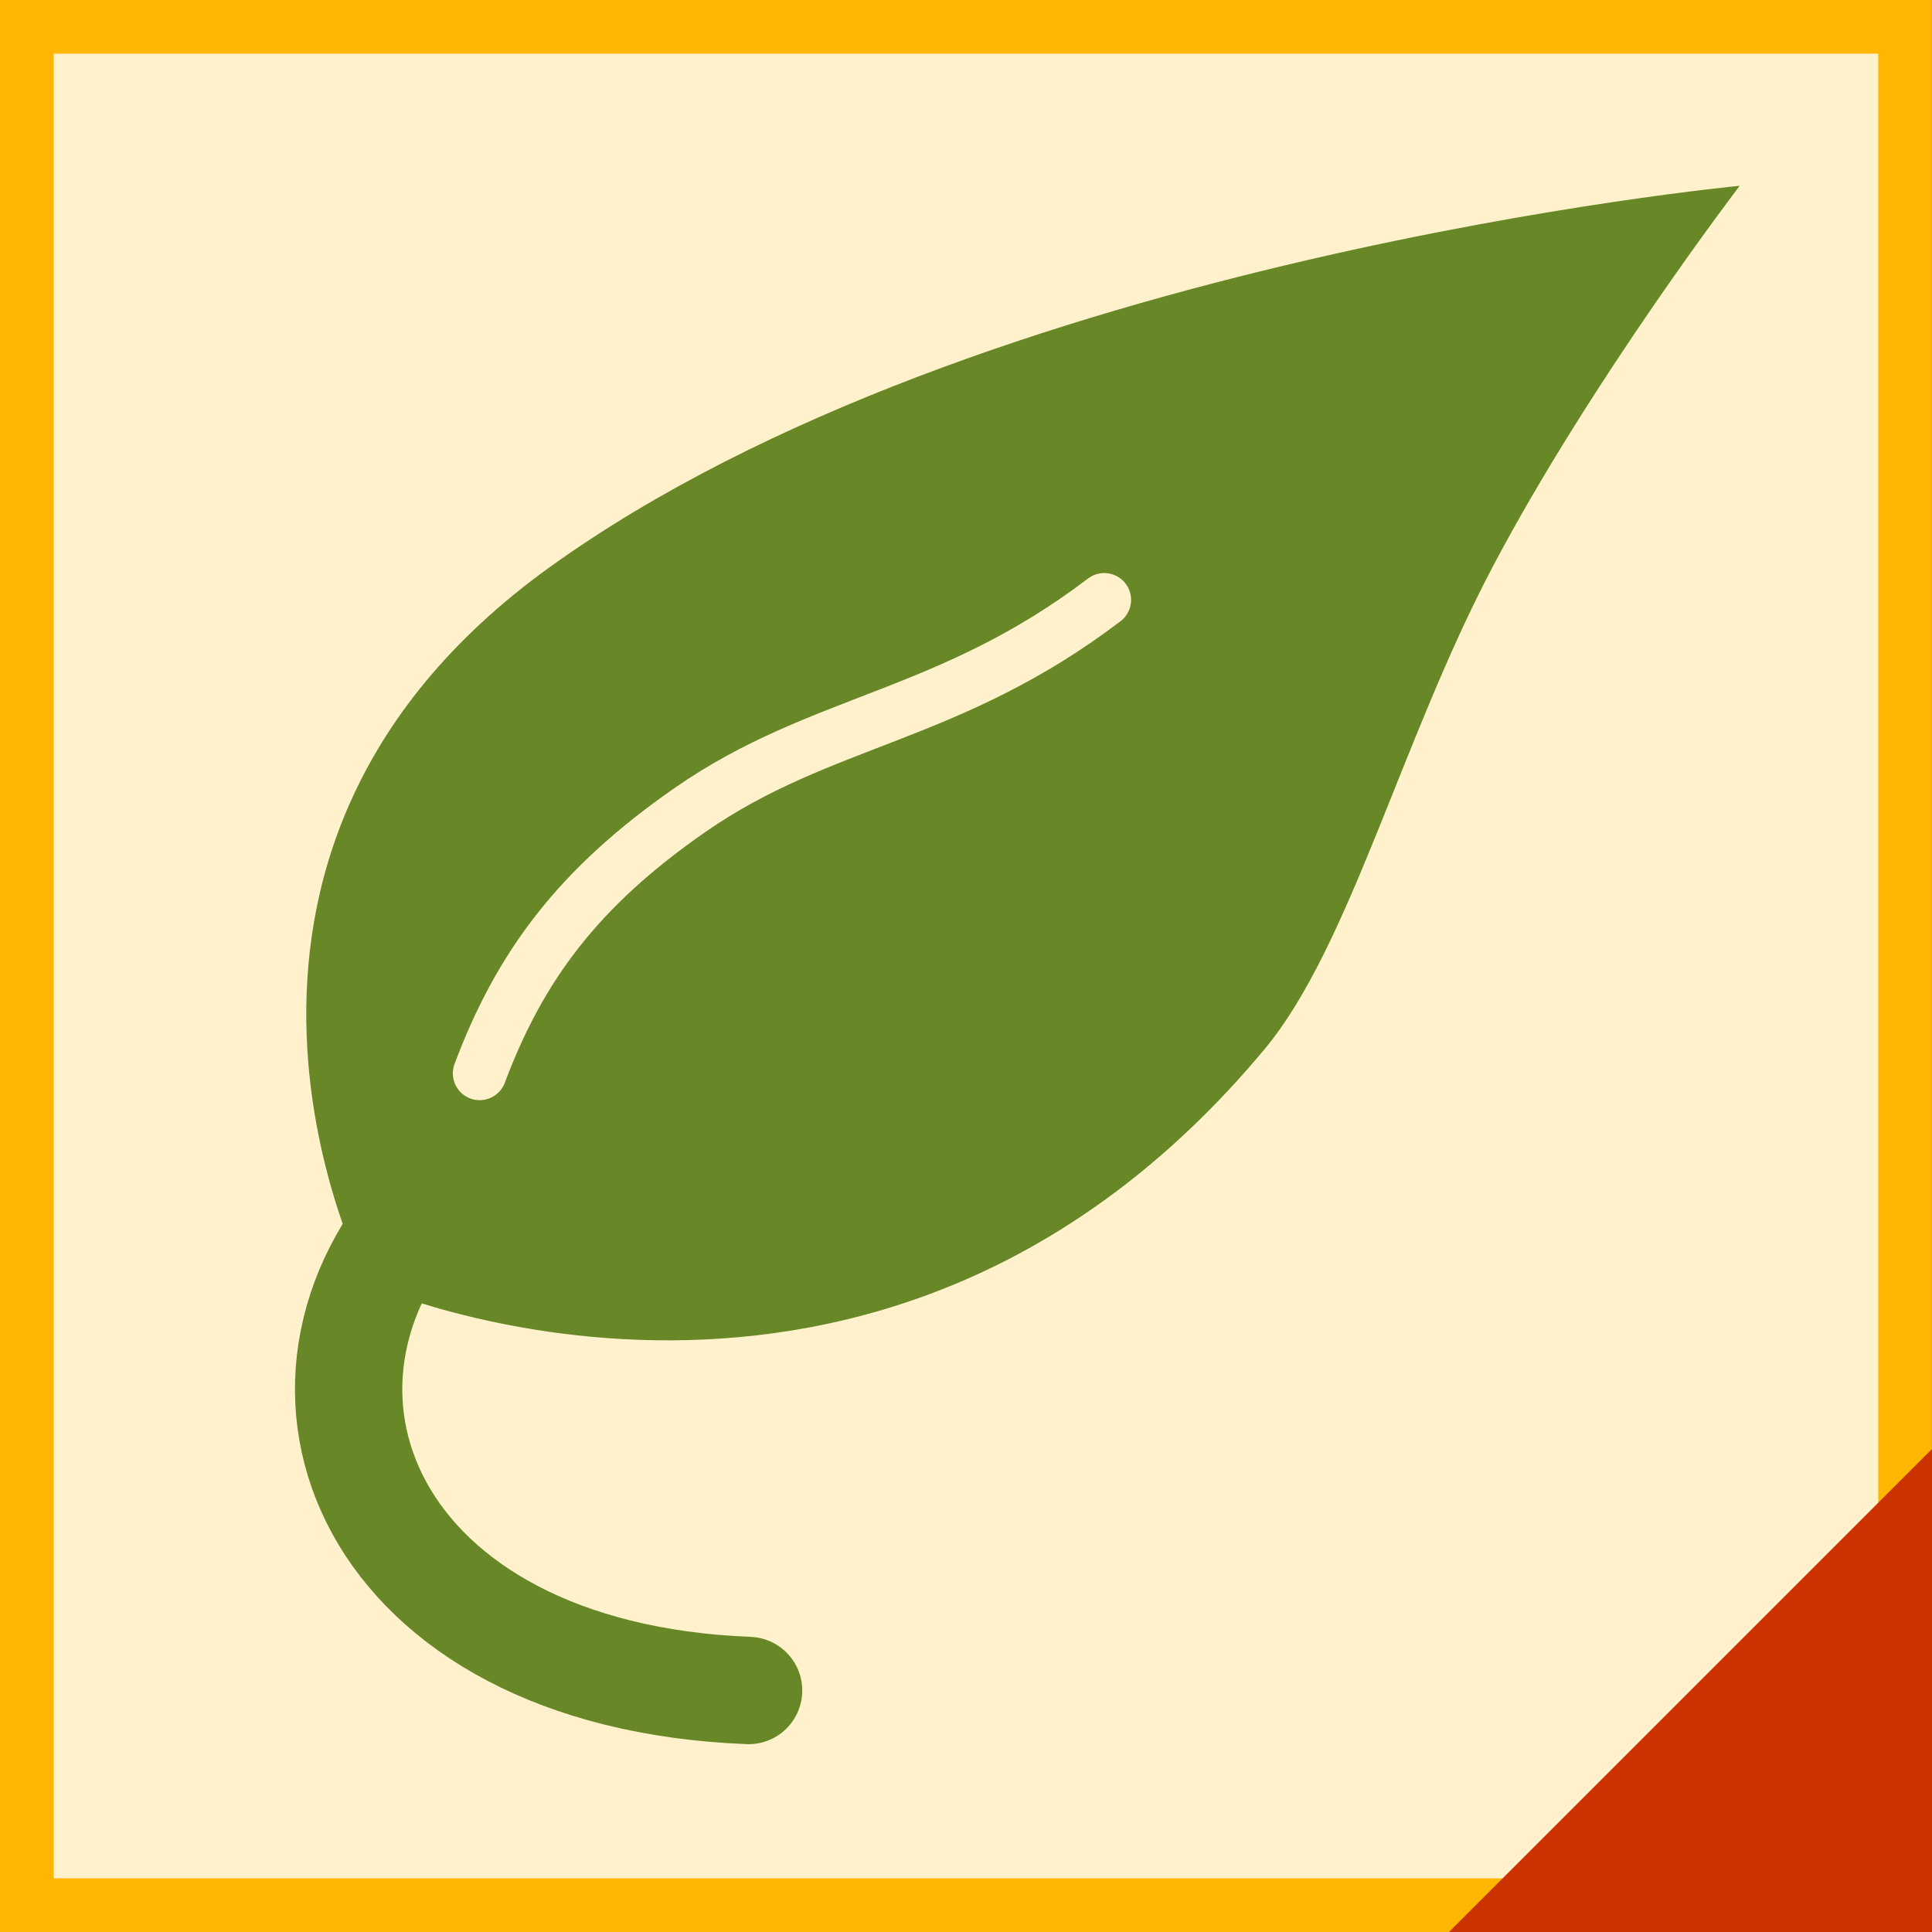 <?xml version="1.0" encoding="utf-8"?>
<!-- Generator: Adobe Illustrator 15.1.0, SVG Export Plug-In . SVG Version: 6.00 Build 0)  -->
<!DOCTYPE svg PUBLIC "-//W3C//DTD SVG 1.1//EN" "http://www.w3.org/Graphics/SVG/1.1/DTD/svg11.dtd">
<svg version="1.1" id="Ebene_1" xmlns="http://www.w3.org/2000/svg" xmlns:xlink="http://www.w3.org/1999/xlink" x="0px" y="0px"
	 width="36px" height="36px" viewBox="-1.5 2.5 36 36" enable-background="new -1.5 2.5 36 36" xml:space="preserve">
<rect x="-1.5" y="2.5" width="36" height="36" fill="#333333" stroke="none"/>
<g>
	<rect x="-1" y="3" fill="#FFF1CC" width="34.999" height="35"/>
	<path fill="#FFB600" d="M33.499,3.5v34H-0.5v-34H33.499 M34.499,2.5H-1.5v36h35.999V2.5L34.499,2.5z"/>
</g>
<path fill="#688726" d="M22.063,22.05c1.582-1.899,2.539-5.739,4.25-8.987c1.838-3.485,4.604-7.101,4.604-7.101
	S16.766,7.299,8.75,13.063C1.188,18.5,5.349,26.425,5.349,26.425S14.87,30.684,22.063,22.05z"/>
<path fill="none" stroke="#688726" stroke-width="2" stroke-linecap="round" stroke-miterlimit="10" d="M6.543,24.781
	C3.2,28.292,5.323,33.719,12.449,34"/>
<path fill="none" stroke="#FFF1CC" stroke-linecap="round" stroke-miterlimit="10" d="M19.076,13.678
	c-2.889,2.197-5.268,2.216-7.706,3.906C9.281,19.031,8.188,20.5,7.438,22.5"/>
<polygon fill="#CC3201" points="34.5,29.5 34.5,38.5 25.5,38.5 "/>
</svg>
